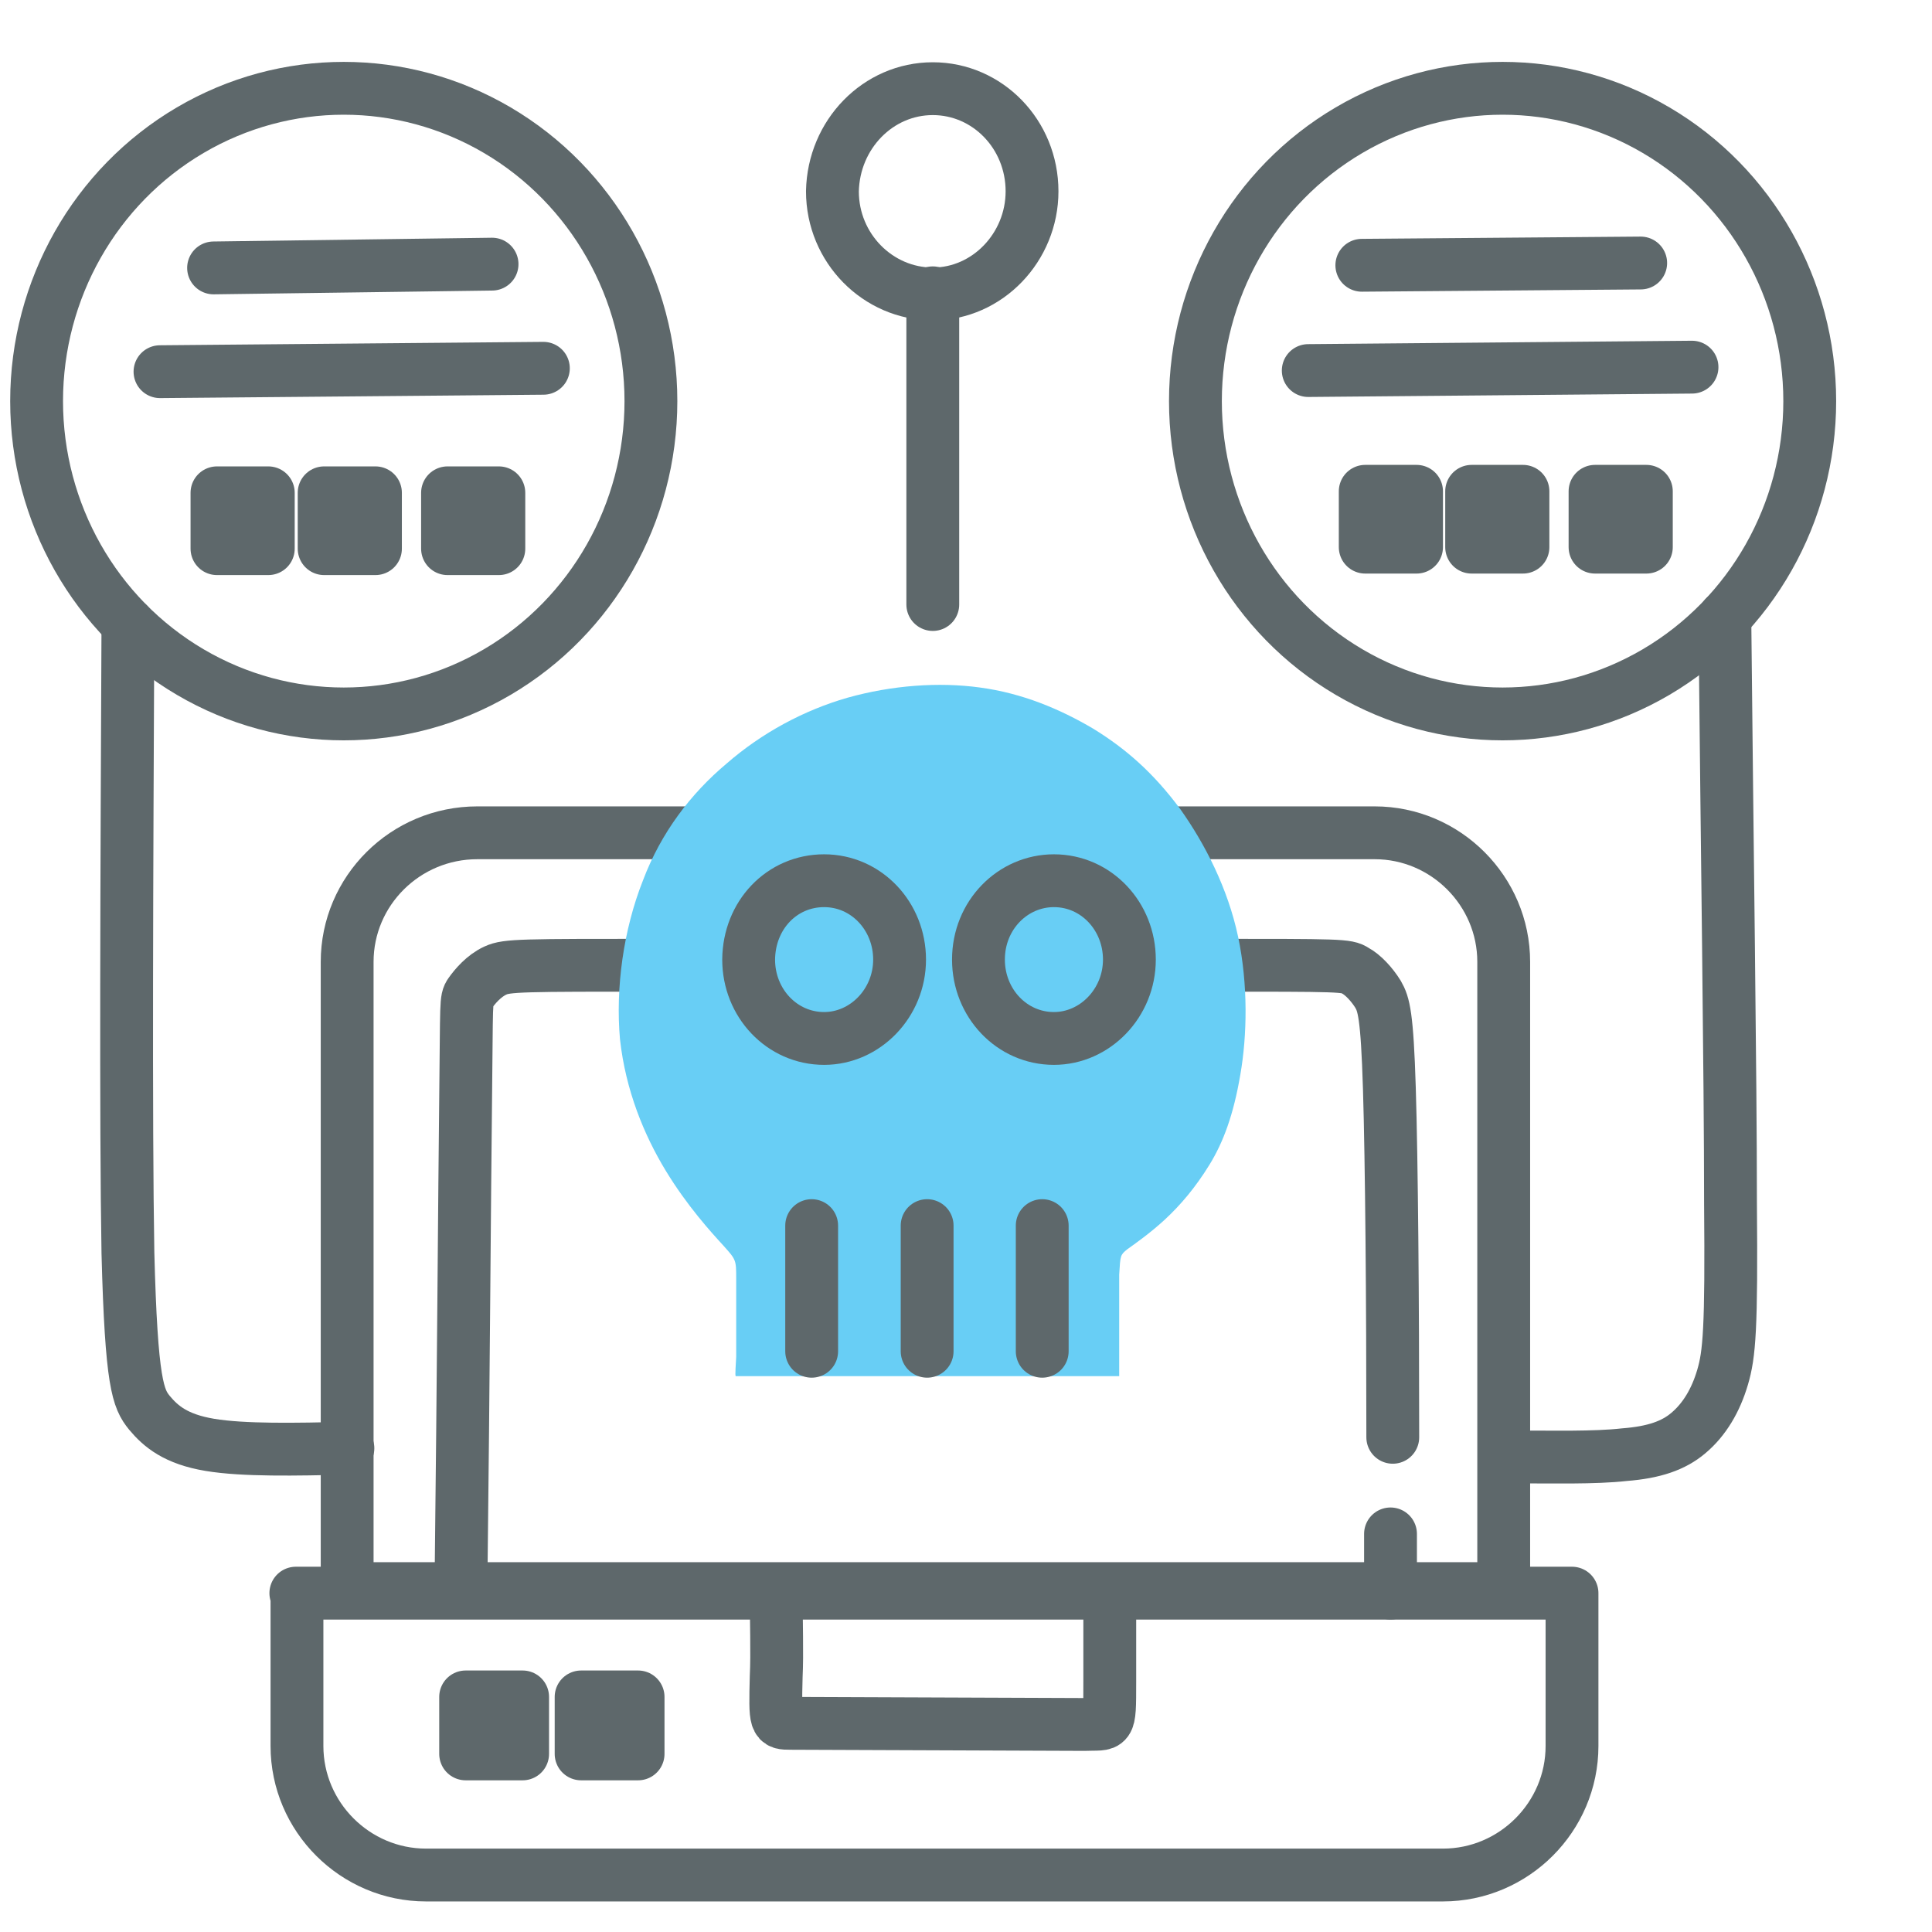<?xml version="1.0" encoding="utf-8"?>
<!-- Generator: Adobe Illustrator 24.0.1, SVG Export Plug-In . SVG Version: 6.00 Build 0)  -->
<svg version="1.1" id="Capa_1" xmlns="http://www.w3.org/2000/svg" xmlns:xlink="http://www.w3.org/1999/xlink" x="0px" y="0px"
	 viewBox="0 0 512 512" style="enable-background:new 0 0 512 512;" xml:space="preserve">
<style type="text/css">
	.st0{fill:#69CEF5;stroke:#69CEF5;stroke-width:14;stroke-linecap:round;stroke-linejoin:round;stroke-miterlimit:2.613;}
	.st1{fill:none;stroke:#68CDF4;stroke-width:10;stroke-linecap:round;stroke-linejoin:round;stroke-miterlimit:2.613;}
	.st2{fill-rule:evenodd;clip-rule:evenodd;fill:#68CDF4;}
	.st3{fill:none;stroke:#5E686B;stroke-width:14;stroke-linecap:round;stroke-linejoin:round;stroke-miterlimit:2.613;}
	.st4{fill:#68CEF5;}
	.st5{fill:#5E686B;}
	.st6{fill:#5E686B;stroke:#5E686B;stroke-width:4;stroke-miterlimit:10;}
	.st7{fill:none;}
	.st8{fill:none;stroke:#5E686B;stroke-width:11;stroke-miterlimit:10;}
	.st9{fill:#5E686B;stroke:#5E686B;stroke-miterlimit:10;}
	.st10{fill:none;stroke:#5E686B;stroke-width:10;stroke-miterlimit:10;}
	.st11{fill:none;stroke:#5E686B;stroke-width:13;stroke-miterlimit:10;}
	.st12{fill:none;stroke:#5E686B;stroke-width:9;stroke-linecap:round;stroke-miterlimit:10;}
	.st13{fill-rule:evenodd;clip-rule:evenodd;fill:#68CEF5;}
	.st14{fill:none;stroke:#68CDF4;stroke-width:12;stroke-linecap:round;stroke-linejoin:round;stroke-miterlimit:2.613;}
	.st15{fill:none;stroke:#808080;stroke-width:12;stroke-linecap:round;stroke-linejoin:round;stroke-miterlimit:2.613;}
	.st16{fill:#FFFFFF;stroke:#5E686B;stroke-width:12;stroke-linecap:round;stroke-linejoin:round;stroke-miterlimit:2.613;}
	.st17{fill:none;stroke:#5E686B;stroke-width:12;stroke-linecap:round;stroke-linejoin:round;stroke-miterlimit:2.613;}
	.st18{fill:none;stroke:#5E686B;stroke-width:12;stroke-linecap:round;stroke-linejoin:round;stroke-miterlimit:10;}
	.st19{fill-rule:evenodd;clip-rule:evenodd;}
	.st20{fill:#808080;stroke:#5E686B;stroke-width:14;stroke-linecap:round;stroke-linejoin:round;stroke-miterlimit:2.613;}
	.st21{fill:none;stroke:#5E686B;stroke-width:13;stroke-linecap:round;stroke-linejoin:round;stroke-miterlimit:2.613;}
	.st22{fill:#68CDF4;stroke:#68CDF4;stroke-width:0.5;stroke-miterlimit:2.613;}
	.st23{fill:#5E686B;stroke:#5E686B;stroke-width:14;stroke-linecap:round;stroke-linejoin:round;stroke-miterlimit:2.613;}
	.st24{fill:#68CDF4;stroke:#68CDF4;stroke-miterlimit:2.613;}
	.st25{fill-rule:evenodd;clip-rule:evenodd;fill:#68CDF4;stroke:#68CDF4;stroke-miterlimit:10;}
	.st26{fill:none;stroke:#68CDF4;stroke-width:14;stroke-linecap:round;stroke-linejoin:round;stroke-miterlimit:2.613;}
	.st27{fill:#68CDF4;}
	.st28{fill:#9FA4A5;stroke:#5E686B;stroke-width:11;stroke-linecap:round;stroke-linejoin:round;stroke-miterlimit:10;}
	.st29{fill:#FFFFFF;stroke:#5E686B;stroke-width:11;stroke-linecap:round;stroke-linejoin:round;stroke-miterlimit:10;}
	.st30{fill:#5E686B;stroke:#5E686B;stroke-width:2;stroke-linecap:round;stroke-linejoin:round;stroke-miterlimit:10;}
	.st31{fill:#5E686B;stroke:#5E686B;stroke-linecap:round;stroke-linejoin:round;stroke-miterlimit:10;}
	.st32{fill:none;stroke:#808080;stroke-width:8;stroke-linecap:round;stroke-linejoin:round;stroke-miterlimit:10;}
	.st33{fill:#FFFFFF;stroke:#808080;stroke-width:8;stroke-linecap:round;stroke-linejoin:round;stroke-miterlimit:10;}
	.st34{fill:url(#SVGID_1_);}
	.st35{fill:none;stroke:#808080;stroke-width:5;stroke-linecap:round;stroke-linejoin:round;stroke-miterlimit:10;}
	.st36{fill:none;stroke:#68CEF5;stroke-width:8;stroke-linecap:round;stroke-linejoin:round;stroke-miterlimit:10;}
	.st37{fill:#FFFFFF;stroke:#68CEF5;stroke-width:8;stroke-linecap:round;stroke-linejoin:round;stroke-miterlimit:10;}
	.st38{fill:none;stroke:#808080;stroke-width:8;stroke-linejoin:round;stroke-miterlimit:10;}
	.st39{fill:#444E54;}
	.st40{fill:#24A382;}
	.st41{fill:none;stroke:#5E686B;stroke-width:10;stroke-linecap:round;stroke-linejoin:round;stroke-miterlimit:2.613;}
	.st42{fill:#FFFFFF;stroke:#5E686B;stroke-width:10;stroke-linecap:round;stroke-linejoin:round;stroke-miterlimit:2.613;}
	.st43{fill:none;stroke:#808080;stroke-width:10;stroke-linecap:round;stroke-linejoin:round;stroke-miterlimit:2.613;}
	.st44{fill:#68CDF4;stroke:#68CDF4;stroke-width:10;stroke-linecap:round;stroke-linejoin:round;stroke-miterlimit:2.613;}
	.st45{fill:#5E686C;}
	.st46{fill:#5E686B;stroke:#5E686B;stroke-width:3;stroke-miterlimit:10;}
	.st47{fill:#68CEF5;stroke:#68CDF4;stroke-width:3;stroke-miterlimit:10;}
	.st48{fill:#68CEF5;stroke:#5E686B;stroke-width:3;stroke-miterlimit:10;}
	.st49{fill:#5E686C;stroke:#5E686B;stroke-width:3;stroke-miterlimit:10;}
	.st50{fill:#68CEF5;stroke:#68CEF5;stroke-width:3;stroke-miterlimit:10;}
	.st51{fill:#68CEF5;stroke:#68CEF5;stroke-width:4;stroke-miterlimit:10;}
	.st52{fill:#5E686C;stroke:#5E686C;stroke-width:4;stroke-miterlimit:10;}
	.st53{fill:#68CEF5;stroke:#68CDF4;stroke-width:4;stroke-miterlimit:10;}
	.st54{fill:#FFFFFF;}
	.st55{fill:none;stroke:#5E696C;stroke-width:14;stroke-linecap:round;stroke-linejoin:round;stroke-miterlimit:2.613;}
	.st56{fill:#FFFFFF;stroke:#5E696C;stroke-width:14;stroke-linecap:round;stroke-linejoin:round;stroke-miterlimit:2.613;}
	.st57{fill:none;stroke:#000000;stroke-width:14;stroke-linecap:round;stroke-linejoin:round;stroke-miterlimit:2.613;}
	.st58{fill:#5E696C;stroke:#5E696C;stroke-width:14;stroke-linecap:round;stroke-linejoin:round;stroke-miterlimit:2.613;}
	.st59{stroke:#69CEF5;stroke-width:14;stroke-linecap:round;stroke-linejoin:round;stroke-miterlimit:2.613;}
	.st60{fill:#69CEF5;stroke:#6ACEF5;stroke-width:14;stroke-linecap:round;stroke-linejoin:round;stroke-miterlimit:2.613;}
	.st61{fill:none;stroke:#5E696C;stroke-width:14;stroke-linecap:round;stroke-linejoin:round;stroke-miterlimit:2.613;}
	.st62{fill:#FFFFFF;stroke:#5E686B;stroke-width:14;stroke-linecap:round;stroke-linejoin:round;stroke-miterlimit:2.613;}
	.st63{fill:none;stroke:#5E696D;stroke-width:14;stroke-linecap:round;stroke-linejoin:round;stroke-miterlimit:2.613;}
	.st64{fill:#68CEF5;stroke:#68CDF4;stroke-width:14;stroke-linecap:round;stroke-linejoin:round;stroke-miterlimit:2.613;}
	.st65{fill:#68CDF4;stroke:#5E686B;stroke-width:14;stroke-linecap:round;stroke-linejoin:round;stroke-miterlimit:2.613;}
</style>
<ellipse class="st3" cx="91.1" cy="106.3" rx="81.4" ry="82.9"/>
<ellipse class="st3" cx="398.2" cy="106.3" rx="81.4" ry="82.9"/>
<path class="st3" d="M126.5,220.7h237.8c18.8,0,34.2,15.4,34.2,34.2V421H92V254.9C92,236.1,107.4,220.7,126.5,220.7z"/>
<path class="st3" d="M78.4,422.2h338.2v40.5c0,18.8-15.4,34.2-34.2,34.2H112.9c-18.8,0-34.2-15.4-34.2-34.2v-40.5H78.4z"/>
<path class="st3" d="M122.2,416.8c0.6-50.3,0.9-100.4,1.2-126c0.3-25.3,0-25.9,1.2-27.6c1.2-1.7,3.6-4.6,6.7-6c3-1.4,7-1.4,44.2-1.4
	c37.2,0,108,0,144,0s37.5,0,39.6,1.4c2.1,1.1,4.5,3.7,6.1,6.3c1.5,2.6,2.4,5.4,3,25c0.6,19.6,0.9,56,0.9,92.4"/>
<line class="st3" x1="368.5" y1="406.5" x2="368.5" y2="422.2"/>
<path class="st3" d="M33.9,165.3c-0.3,66-0.6,131.9,0,166.7c0.9,34.8,2.7,38.7,5.7,42.4c3,3.6,7,7,16,8.5s22.7,1.2,36.6,0.9"/>
<path class="st3" d="M457.1,163.5c0.6,60.8,1.5,121.6,1.5,155.2c0.3,33.6-0.3,40.2-2.1,46.3c-1.8,6.1-4.8,11.2-9.1,14.8
	c-3.9,3.3-9.1,5.1-16.9,5.7c-7.9,0.9-19.1,0.6-30.3,0.6"/>
<path class="st3" d="M247.2,23.5c14.5,0,26.3,12.1,26.3,27.2c0,14.8-11.8,27.2-26.3,27.2c-14.5,0-26.6-12.1-26.6-27.2
	C220.9,35.6,232.7,23.5,247.2,23.5z"/>
<line class="st3" x1="247.2" y1="77.6" x2="247.2" y2="160.2"/>
<line class="st3" x1="56.6" y1="71" x2="130.4" y2="70"/>
<line class="st3" x1="42.4" y1="98.5" x2="144" y2="97.6"/>
<rect x="57.5" y="130.6" class="st23" width="13.6" height="14.8"/>
<rect x="85.9" y="130.6" class="st23" width="13.6" height="14.8"/>
<rect x="118.6" y="130.6" class="st23" width="13.6" height="14.8"/>
<line class="st3" x1="360.9" y1="70.3" x2="434.8" y2="69.7"/>
<line class="st3" x1="346.7" y1="98.2" x2="448.4" y2="97.3"/>
<rect x="361.8" y="130.2" class="st23" width="13.6" height="14.8"/>
<rect x="390" y="130.2" class="st23" width="13.6" height="14.8"/>
<rect x="422.7" y="130.2" class="st23" width="13.6" height="14.8"/>
<path class="st4" d="M195.1,359.6c0-5.1,0-15.4,0-20.6c0-5.1,0-5.1-3.3-8.8c-3.3-3.6-9.7-10.6-15.4-20s-10.6-21.2-12.1-34.8
	c-1.2-13.6,0.9-29,6.1-42.1c4.8-12.7,12.7-23,22.1-30.9c9.4-8.2,20.6-14.2,32.1-17.5c11.8-3.3,24.2-4.2,35.1-2.7
	c11.2,1.5,21.2,5.7,30,10.9c8.8,5.4,16,11.8,23,21.2c6.7,9.4,12.7,21.2,15.4,33.9c2.7,12.7,2.4,26.3,0.6,36.6
	c-1.8,10.6-4.5,17.9-8.2,23.9s-7.6,10.6-11.8,14.5c-3.9,3.6-7.9,6.4-10,7.9c-1.8,1.5-1.8,1.5-2.1,6.7c0,5.4,0,16,0,21.5
	c0,5.4,0,5.4,0,5.4s0,0-16.6,0s-49.9,0-66.9,0s-17.5,0-17.9,0C194.8,364.8,194.8,364.8,195.1,359.6z"/>
<path class="st3" d="M218.4,233.4c11.2,0,20,9.4,20,20.9s-9.1,20.9-20,20.9c-11.2,0-20-9.4-20-20.9
	C198.5,242.5,207.2,233.4,218.4,233.4z"/>
<path class="st3" d="M279.3,233.4c11.2,0,20,9.4,20,20.9s-9.1,20.9-20,20.9c-11.2,0-20-9.4-20-20.9
	C259.3,242.5,268.4,233.4,279.3,233.4z"/>
<line class="st3" x1="215.1" y1="324.8" x2="215.1" y2="358.1"/>
<line class="st3" x1="245.7" y1="324.8" x2="245.7" y2="358.1"/>
<line class="st3" x1="276.2" y1="324.8" x2="276.2" y2="358.1"/>
<path class="st3" d="M205.7,421.3c0,8.5,0.3,16.9,0,23c-0.3,12.4-0.3,12.4,3.9,12.4c5.4,0,72.3,0.3,77.8,0.3
	c6.7-0.3,6.7,1.5,6.7-11.2c0-13,0-14.8,0-23.6"/>
<rect x="123.4" y="449.7" class="st23" width="15.1" height="15.1"/>
<rect x="154" y="449.7" class="st23" width="15.1" height="15.1"/>
</svg>
